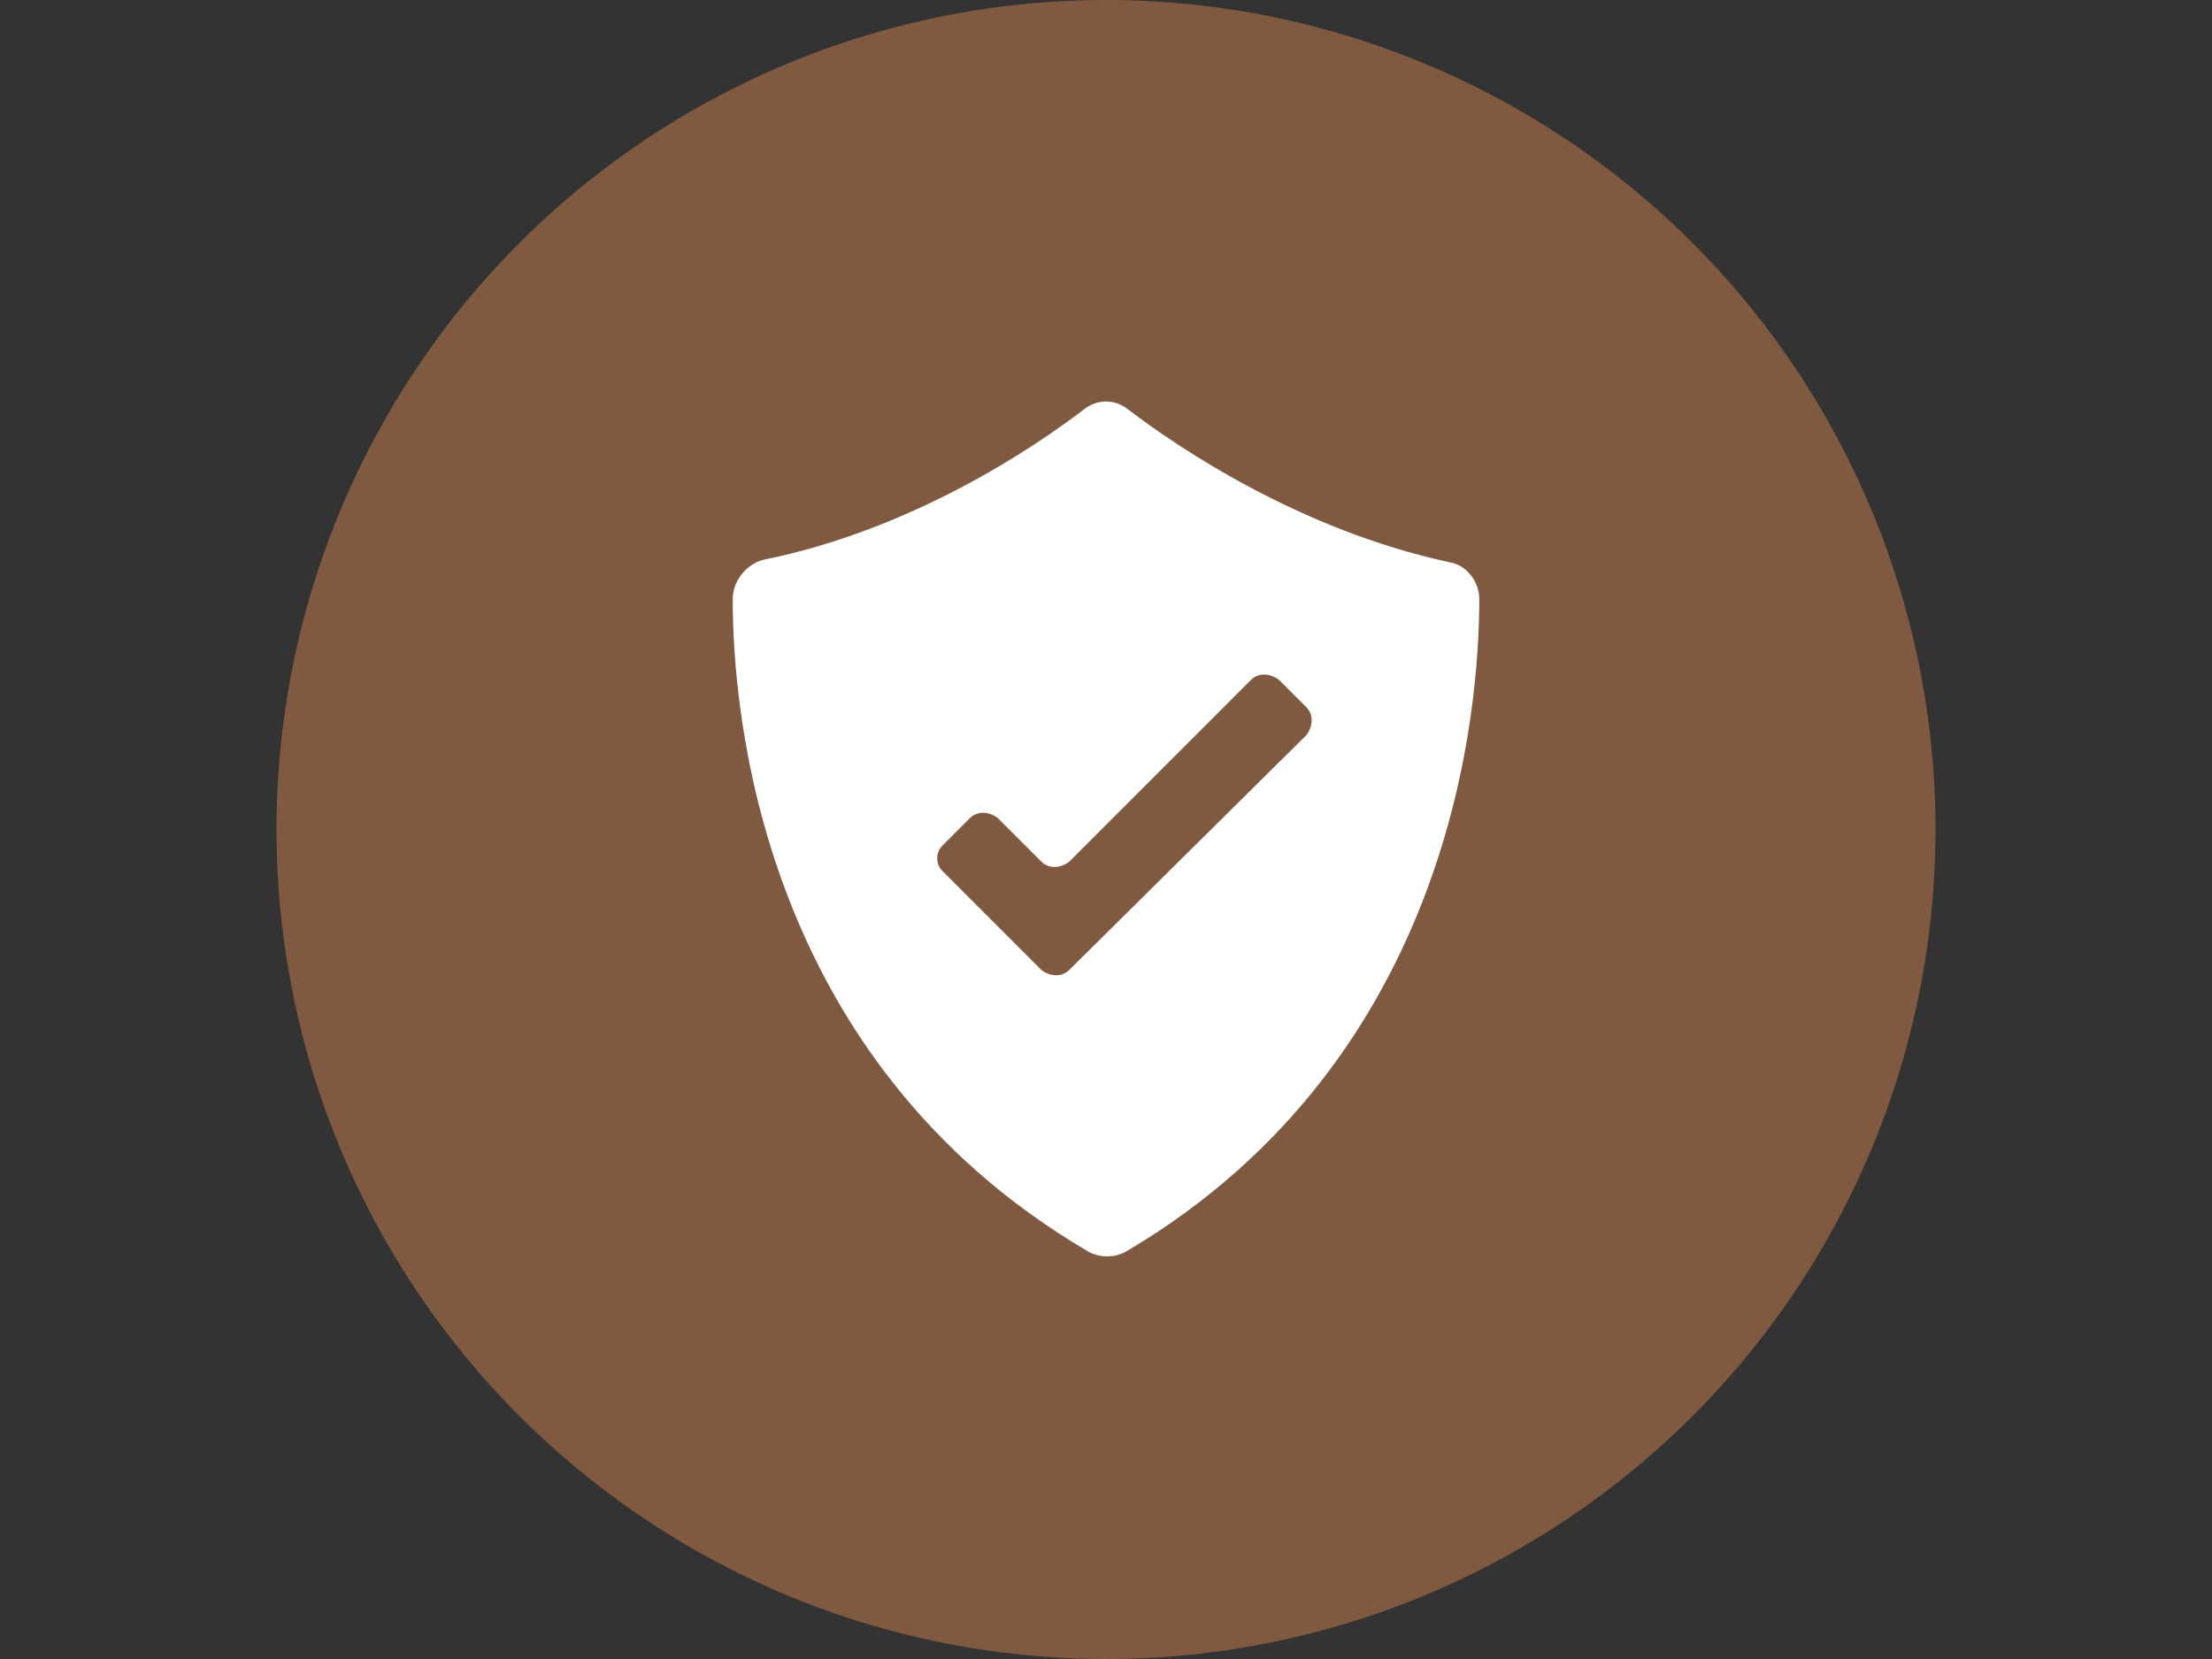 <?xml version="1.0" encoding="utf-8"?>
<!-- Generator: Adobe Illustrator 27.1.1, SVG Export Plug-In . SVG Version: 6.00 Build 0)  -->
<svg version="1.1" id="Calque_1" xmlns="http://www.w3.org/2000/svg" xmlns:xlink="http://www.w3.org/1999/xlink" x="0px" y="0px"
	 viewBox="0 0 96 72" style="enable-background:new 0 0 96 72;" xml:space="preserve">
<rect x="0" y="0" width="96" height="72" fill="#333333" stroke="none"/>
<style type="text/css">
	.st0{fill:#268F99;}
	.st1{fill:#FFFFFF;}
	.st2{fill:#323299;}
	.st3{fill:#7F5A40;}
	.st4{fill:#0F9960;}
	.st5{fill-rule:evenodd;clip-rule:evenodd;fill:#FFFFFF;}
	.st6{fill:#7F2A7F;}
	.st7{fill:#CC1F75;}
</style>
<g id="Intégrité">
	<circle class="st3" cx="48" cy="36" r="36"/>
	<path class="st1" d="M31.8,26c0,4.7,1.1,19.9,15.4,28.3c0.5,0.3,1.2,0.3,1.7,0C63.1,45.9,64.2,30.7,64.2,26c0-0.8-0.6-1.5-1.3-1.6
		C56.4,23,51.1,19.4,49,17.8c-0.6-0.5-1.4-0.5-2,0c-2.1,1.6-7.4,5.2-13.9,6.5C32.4,24.5,31.8,25.2,31.8,26z M40.9,36.7l1.2-1.2
		c0.3-0.3,0.8-0.3,1.2,0l1.9,1.9c0.3,0.3,0.8,0.3,1.2,0l7.9-7.9c0.3-0.3,0.8-0.3,1.2,0l1.2,1.2c0.3,0.3,0.3,0.8,0,1.2L46.4,42.1
		c-0.3,0.3-0.8,0.3-1.2,0l-4.3-4.3C40.6,37.5,40.6,37,40.9,36.7z"/>
</g>
</svg>
